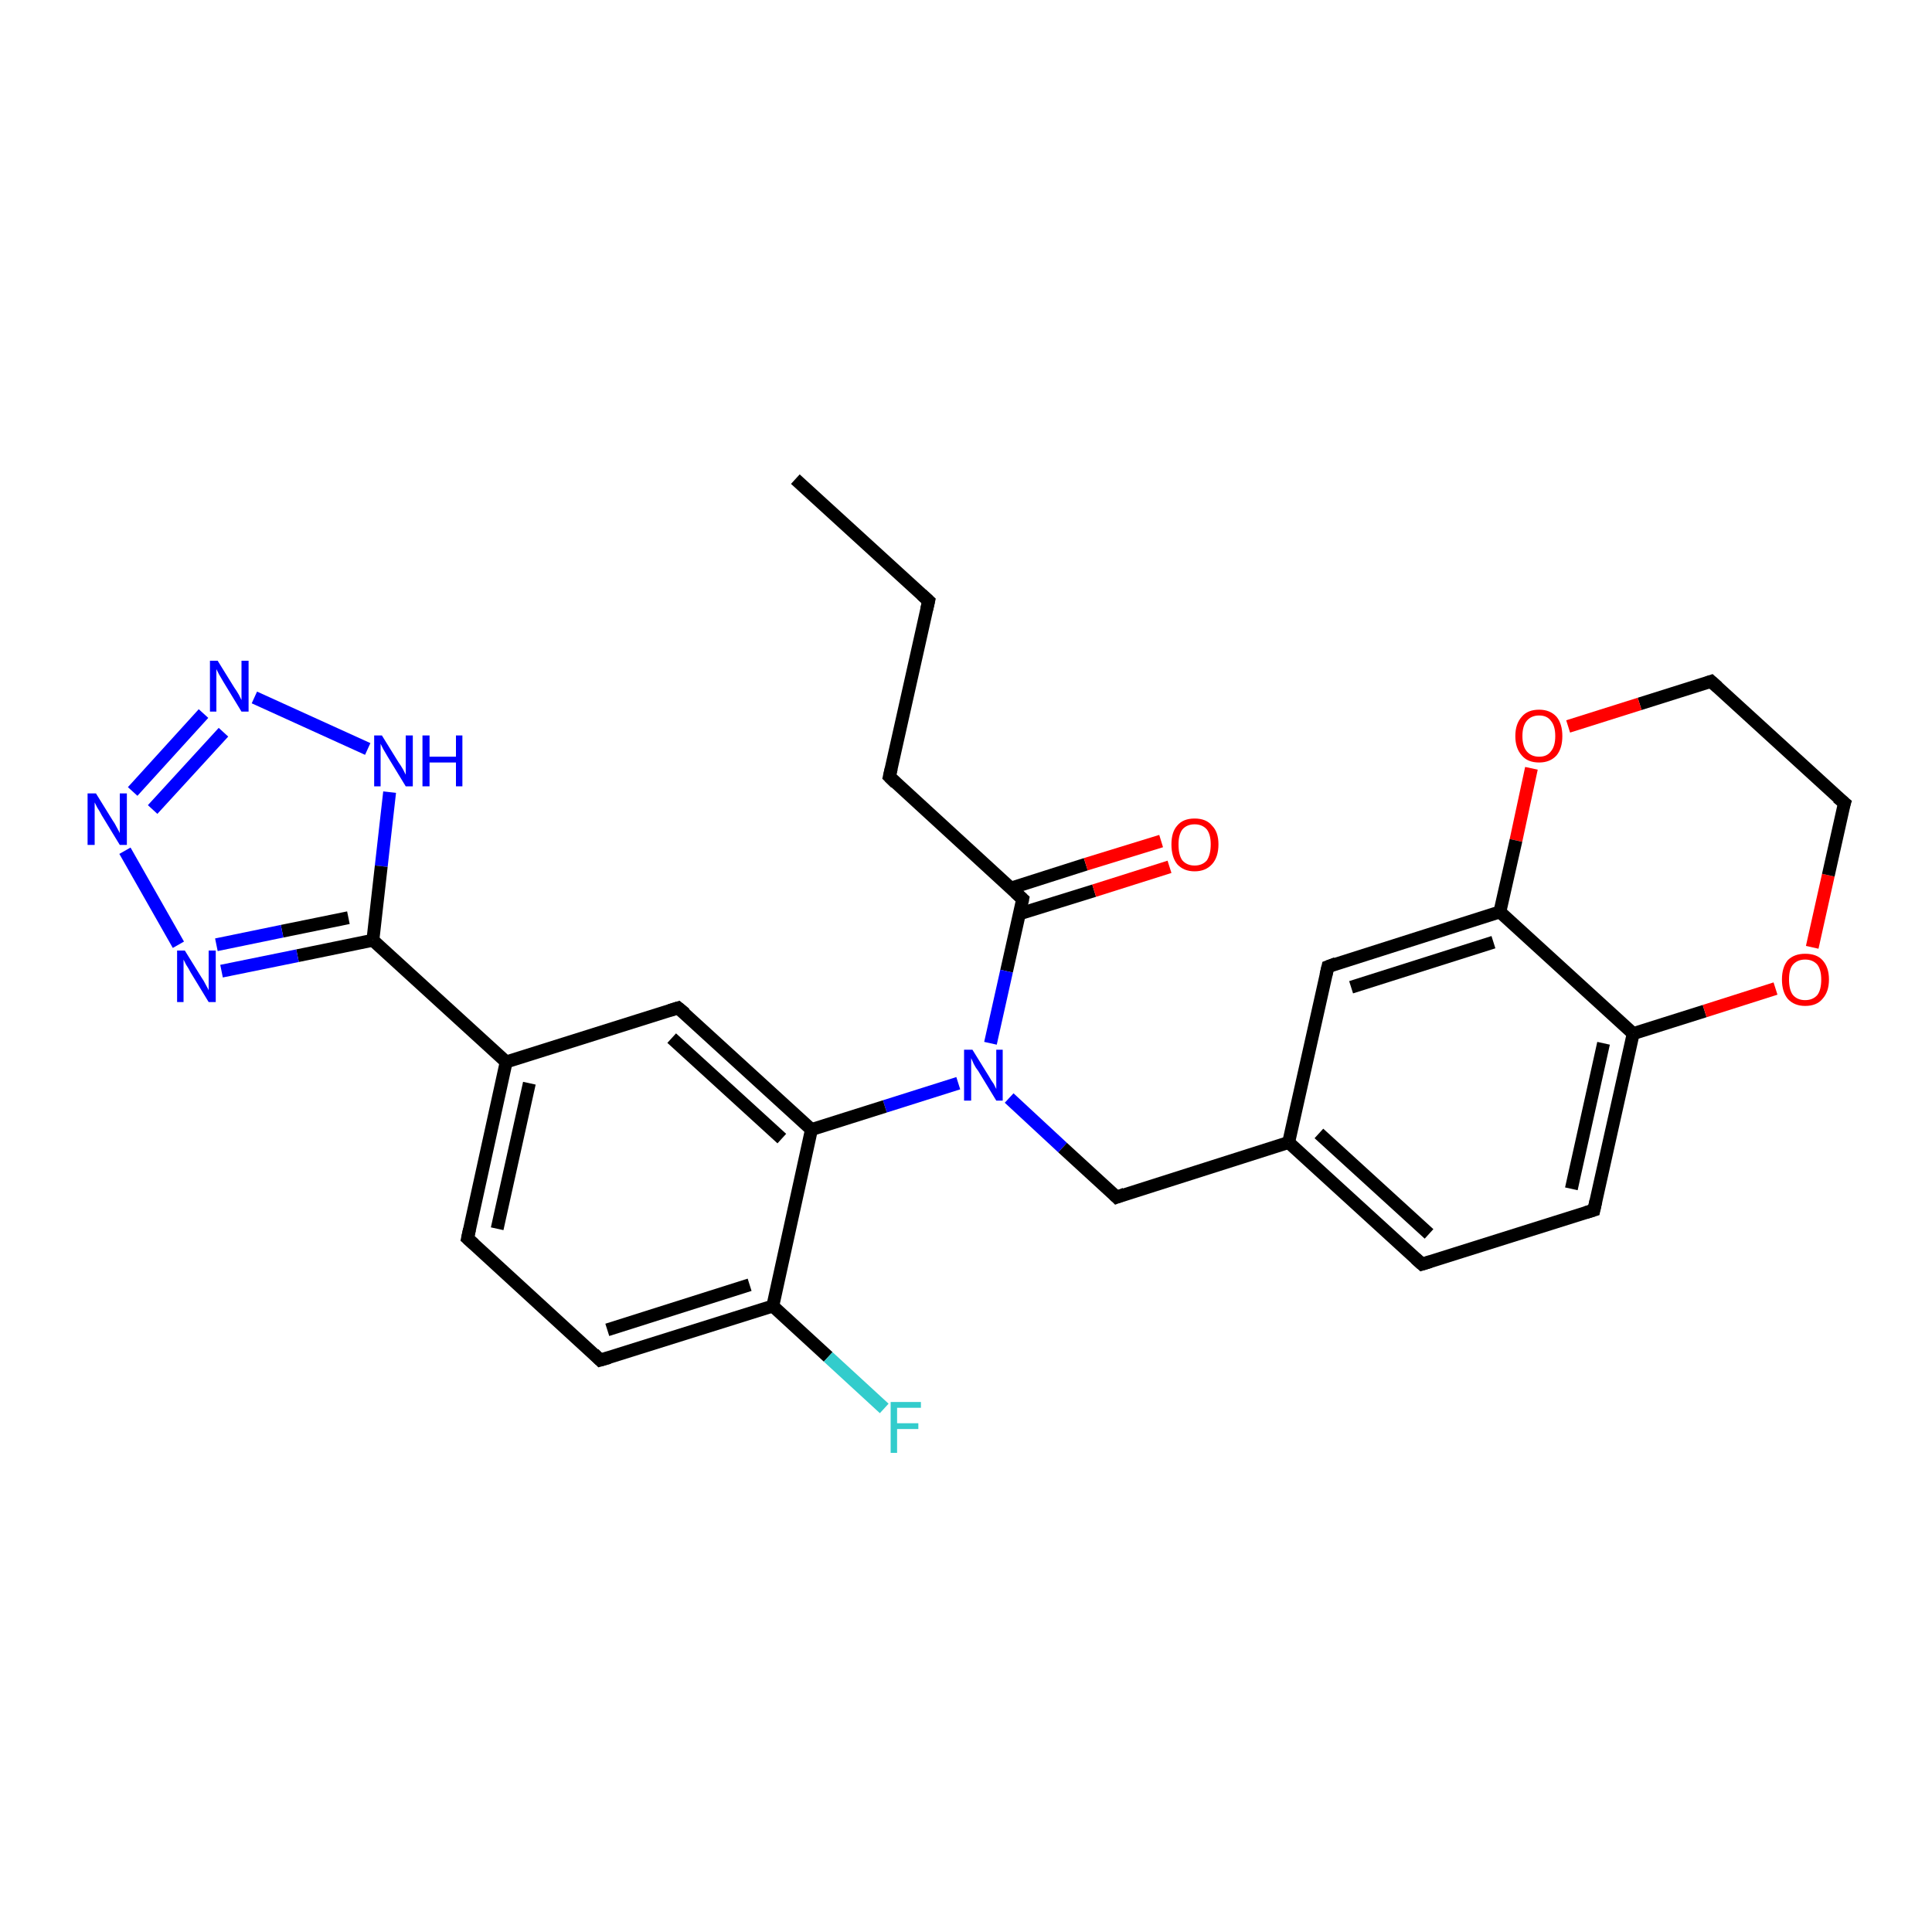<?xml version='1.0' encoding='iso-8859-1'?>
<svg version='1.1' baseProfile='full'
              xmlns='http://www.w3.org/2000/svg'
                      xmlns:rdkit='http://www.rdkit.org/xml'
                      xmlns:xlink='http://www.w3.org/1999/xlink'
                  xml:space='preserve'
width='300px' height='300px' viewBox='0 0 300 300'>
<!-- END OF HEADER -->
<rect style='opacity:1.0;fill:#FFFFFF;stroke:none' width='300.0' height='300.0' x='0.0' y='0.0'> </rect>
<path class='bond-0 atom-0 atom-1' d='M 123.5,74.4 L 144.2,93.3' style='fill:none;fill-rule:evenodd;stroke:#000000;stroke-width:2.0px;stroke-linecap:butt;stroke-linejoin:miter;stroke-opacity:1' />
<path class='bond-1 atom-1 atom-2' d='M 144.2,93.3 L 138.1,120.6' style='fill:none;fill-rule:evenodd;stroke:#000000;stroke-width:2.0px;stroke-linecap:butt;stroke-linejoin:miter;stroke-opacity:1' />
<path class='bond-2 atom-2 atom-3' d='M 138.1,120.6 L 158.8,139.6' style='fill:none;fill-rule:evenodd;stroke:#000000;stroke-width:2.0px;stroke-linecap:butt;stroke-linejoin:miter;stroke-opacity:1' />
<path class='bond-3 atom-3 atom-4' d='M 158.3,141.9 L 169.9,138.3' style='fill:none;fill-rule:evenodd;stroke:#000000;stroke-width:2.0px;stroke-linecap:butt;stroke-linejoin:miter;stroke-opacity:1' />
<path class='bond-3 atom-3 atom-4' d='M 169.9,138.3 L 181.6,134.6' style='fill:none;fill-rule:evenodd;stroke:#FF0000;stroke-width:2.0px;stroke-linecap:butt;stroke-linejoin:miter;stroke-opacity:1' />
<path class='bond-3 atom-3 atom-4' d='M 157.0,137.9 L 168.6,134.2' style='fill:none;fill-rule:evenodd;stroke:#000000;stroke-width:2.0px;stroke-linecap:butt;stroke-linejoin:miter;stroke-opacity:1' />
<path class='bond-3 atom-3 atom-4' d='M 168.6,134.2 L 180.3,130.6' style='fill:none;fill-rule:evenodd;stroke:#FF0000;stroke-width:2.0px;stroke-linecap:butt;stroke-linejoin:miter;stroke-opacity:1' />
<path class='bond-4 atom-3 atom-5' d='M 158.8,139.6 L 156.3,150.8' style='fill:none;fill-rule:evenodd;stroke:#000000;stroke-width:2.0px;stroke-linecap:butt;stroke-linejoin:miter;stroke-opacity:1' />
<path class='bond-4 atom-3 atom-5' d='M 156.3,150.8 L 153.8,162.0' style='fill:none;fill-rule:evenodd;stroke:#0000FF;stroke-width:2.0px;stroke-linecap:butt;stroke-linejoin:miter;stroke-opacity:1' />
<path class='bond-5 atom-5 atom-6' d='M 156.7,170.5 L 165.0,178.2' style='fill:none;fill-rule:evenodd;stroke:#0000FF;stroke-width:2.0px;stroke-linecap:butt;stroke-linejoin:miter;stroke-opacity:1' />
<path class='bond-5 atom-5 atom-6' d='M 165.0,178.2 L 173.4,185.9' style='fill:none;fill-rule:evenodd;stroke:#000000;stroke-width:2.0px;stroke-linecap:butt;stroke-linejoin:miter;stroke-opacity:1' />
<path class='bond-6 atom-6 atom-7' d='M 173.4,185.9 L 200.1,177.4' style='fill:none;fill-rule:evenodd;stroke:#000000;stroke-width:2.0px;stroke-linecap:butt;stroke-linejoin:miter;stroke-opacity:1' />
<path class='bond-7 atom-7 atom-8' d='M 200.1,177.4 L 220.8,196.3' style='fill:none;fill-rule:evenodd;stroke:#000000;stroke-width:2.0px;stroke-linecap:butt;stroke-linejoin:miter;stroke-opacity:1' />
<path class='bond-7 atom-7 atom-8' d='M 204.8,176.0 L 221.9,191.6' style='fill:none;fill-rule:evenodd;stroke:#000000;stroke-width:2.0px;stroke-linecap:butt;stroke-linejoin:miter;stroke-opacity:1' />
<path class='bond-8 atom-8 atom-9' d='M 220.8,196.3 L 247.5,187.9' style='fill:none;fill-rule:evenodd;stroke:#000000;stroke-width:2.0px;stroke-linecap:butt;stroke-linejoin:miter;stroke-opacity:1' />
<path class='bond-9 atom-9 atom-10' d='M 247.5,187.9 L 253.6,160.5' style='fill:none;fill-rule:evenodd;stroke:#000000;stroke-width:2.0px;stroke-linecap:butt;stroke-linejoin:miter;stroke-opacity:1' />
<path class='bond-9 atom-9 atom-10' d='M 244.0,184.6 L 249.0,162.0' style='fill:none;fill-rule:evenodd;stroke:#000000;stroke-width:2.0px;stroke-linecap:butt;stroke-linejoin:miter;stroke-opacity:1' />
<path class='bond-10 atom-10 atom-11' d='M 253.6,160.5 L 264.7,157.0' style='fill:none;fill-rule:evenodd;stroke:#000000;stroke-width:2.0px;stroke-linecap:butt;stroke-linejoin:miter;stroke-opacity:1' />
<path class='bond-10 atom-10 atom-11' d='M 264.7,157.0 L 275.7,153.5' style='fill:none;fill-rule:evenodd;stroke:#FF0000;stroke-width:2.0px;stroke-linecap:butt;stroke-linejoin:miter;stroke-opacity:1' />
<path class='bond-11 atom-11 atom-12' d='M 281.4,147.1 L 283.9,135.9' style='fill:none;fill-rule:evenodd;stroke:#FF0000;stroke-width:2.0px;stroke-linecap:butt;stroke-linejoin:miter;stroke-opacity:1' />
<path class='bond-11 atom-11 atom-12' d='M 283.9,135.9 L 286.4,124.7' style='fill:none;fill-rule:evenodd;stroke:#000000;stroke-width:2.0px;stroke-linecap:butt;stroke-linejoin:miter;stroke-opacity:1' />
<path class='bond-12 atom-12 atom-13' d='M 286.4,124.7 L 265.7,105.8' style='fill:none;fill-rule:evenodd;stroke:#000000;stroke-width:2.0px;stroke-linecap:butt;stroke-linejoin:miter;stroke-opacity:1' />
<path class='bond-13 atom-13 atom-14' d='M 265.7,105.8 L 254.6,109.3' style='fill:none;fill-rule:evenodd;stroke:#000000;stroke-width:2.0px;stroke-linecap:butt;stroke-linejoin:miter;stroke-opacity:1' />
<path class='bond-13 atom-13 atom-14' d='M 254.6,109.3 L 243.5,112.8' style='fill:none;fill-rule:evenodd;stroke:#FF0000;stroke-width:2.0px;stroke-linecap:butt;stroke-linejoin:miter;stroke-opacity:1' />
<path class='bond-14 atom-14 atom-15' d='M 237.8,119.3 L 235.4,130.5' style='fill:none;fill-rule:evenodd;stroke:#FF0000;stroke-width:2.0px;stroke-linecap:butt;stroke-linejoin:miter;stroke-opacity:1' />
<path class='bond-14 atom-14 atom-15' d='M 235.4,130.5 L 232.9,141.6' style='fill:none;fill-rule:evenodd;stroke:#000000;stroke-width:2.0px;stroke-linecap:butt;stroke-linejoin:miter;stroke-opacity:1' />
<path class='bond-15 atom-15 atom-16' d='M 232.9,141.6 L 206.2,150.1' style='fill:none;fill-rule:evenodd;stroke:#000000;stroke-width:2.0px;stroke-linecap:butt;stroke-linejoin:miter;stroke-opacity:1' />
<path class='bond-15 atom-15 atom-16' d='M 231.9,146.3 L 209.8,153.3' style='fill:none;fill-rule:evenodd;stroke:#000000;stroke-width:2.0px;stroke-linecap:butt;stroke-linejoin:miter;stroke-opacity:1' />
<path class='bond-16 atom-5 atom-17' d='M 148.8,168.2 L 137.4,171.8' style='fill:none;fill-rule:evenodd;stroke:#0000FF;stroke-width:2.0px;stroke-linecap:butt;stroke-linejoin:miter;stroke-opacity:1' />
<path class='bond-16 atom-5 atom-17' d='M 137.4,171.8 L 126.0,175.4' style='fill:none;fill-rule:evenodd;stroke:#000000;stroke-width:2.0px;stroke-linecap:butt;stroke-linejoin:miter;stroke-opacity:1' />
<path class='bond-17 atom-17 atom-18' d='M 126.0,175.4 L 105.3,156.5' style='fill:none;fill-rule:evenodd;stroke:#000000;stroke-width:2.0px;stroke-linecap:butt;stroke-linejoin:miter;stroke-opacity:1' />
<path class='bond-17 atom-17 atom-18' d='M 121.4,176.8 L 104.3,161.2' style='fill:none;fill-rule:evenodd;stroke:#000000;stroke-width:2.0px;stroke-linecap:butt;stroke-linejoin:miter;stroke-opacity:1' />
<path class='bond-18 atom-18 atom-19' d='M 105.3,156.5 L 78.6,164.9' style='fill:none;fill-rule:evenodd;stroke:#000000;stroke-width:2.0px;stroke-linecap:butt;stroke-linejoin:miter;stroke-opacity:1' />
<path class='bond-19 atom-19 atom-20' d='M 78.6,164.9 L 72.6,192.3' style='fill:none;fill-rule:evenodd;stroke:#000000;stroke-width:2.0px;stroke-linecap:butt;stroke-linejoin:miter;stroke-opacity:1' />
<path class='bond-19 atom-19 atom-20' d='M 82.2,168.2 L 77.2,190.8' style='fill:none;fill-rule:evenodd;stroke:#000000;stroke-width:2.0px;stroke-linecap:butt;stroke-linejoin:miter;stroke-opacity:1' />
<path class='bond-20 atom-20 atom-21' d='M 72.6,192.3 L 93.2,211.2' style='fill:none;fill-rule:evenodd;stroke:#000000;stroke-width:2.0px;stroke-linecap:butt;stroke-linejoin:miter;stroke-opacity:1' />
<path class='bond-21 atom-21 atom-22' d='M 93.2,211.2 L 120.0,202.8' style='fill:none;fill-rule:evenodd;stroke:#000000;stroke-width:2.0px;stroke-linecap:butt;stroke-linejoin:miter;stroke-opacity:1' />
<path class='bond-21 atom-21 atom-22' d='M 94.3,206.5 L 116.4,199.5' style='fill:none;fill-rule:evenodd;stroke:#000000;stroke-width:2.0px;stroke-linecap:butt;stroke-linejoin:miter;stroke-opacity:1' />
<path class='bond-22 atom-22 atom-23' d='M 120.0,202.8 L 128.6,210.7' style='fill:none;fill-rule:evenodd;stroke:#000000;stroke-width:2.0px;stroke-linecap:butt;stroke-linejoin:miter;stroke-opacity:1' />
<path class='bond-22 atom-22 atom-23' d='M 128.6,210.7 L 137.3,218.7' style='fill:none;fill-rule:evenodd;stroke:#33CCCC;stroke-width:2.0px;stroke-linecap:butt;stroke-linejoin:miter;stroke-opacity:1' />
<path class='bond-23 atom-19 atom-24' d='M 78.6,164.9 L 57.9,146.0' style='fill:none;fill-rule:evenodd;stroke:#000000;stroke-width:2.0px;stroke-linecap:butt;stroke-linejoin:miter;stroke-opacity:1' />
<path class='bond-24 atom-24 atom-25' d='M 57.9,146.0 L 46.2,148.4' style='fill:none;fill-rule:evenodd;stroke:#000000;stroke-width:2.0px;stroke-linecap:butt;stroke-linejoin:miter;stroke-opacity:1' />
<path class='bond-24 atom-24 atom-25' d='M 46.2,148.4 L 34.4,150.8' style='fill:none;fill-rule:evenodd;stroke:#0000FF;stroke-width:2.0px;stroke-linecap:butt;stroke-linejoin:miter;stroke-opacity:1' />
<path class='bond-24 atom-24 atom-25' d='M 54.1,142.5 L 43.8,144.6' style='fill:none;fill-rule:evenodd;stroke:#000000;stroke-width:2.0px;stroke-linecap:butt;stroke-linejoin:miter;stroke-opacity:1' />
<path class='bond-24 atom-24 atom-25' d='M 43.8,144.6 L 33.6,146.7' style='fill:none;fill-rule:evenodd;stroke:#0000FF;stroke-width:2.0px;stroke-linecap:butt;stroke-linejoin:miter;stroke-opacity:1' />
<path class='bond-25 atom-25 atom-26' d='M 27.7,146.7 L 19.4,132.1' style='fill:none;fill-rule:evenodd;stroke:#0000FF;stroke-width:2.0px;stroke-linecap:butt;stroke-linejoin:miter;stroke-opacity:1' />
<path class='bond-26 atom-26 atom-27' d='M 20.6,122.9 L 31.6,110.8' style='fill:none;fill-rule:evenodd;stroke:#0000FF;stroke-width:2.0px;stroke-linecap:butt;stroke-linejoin:miter;stroke-opacity:1' />
<path class='bond-26 atom-26 atom-27' d='M 23.7,125.7 L 34.7,113.7' style='fill:none;fill-rule:evenodd;stroke:#0000FF;stroke-width:2.0px;stroke-linecap:butt;stroke-linejoin:miter;stroke-opacity:1' />
<path class='bond-27 atom-27 atom-28' d='M 39.5,108.3 L 57.1,116.3' style='fill:none;fill-rule:evenodd;stroke:#0000FF;stroke-width:2.0px;stroke-linecap:butt;stroke-linejoin:miter;stroke-opacity:1' />
<path class='bond-28 atom-16 atom-7' d='M 206.2,150.1 L 200.1,177.4' style='fill:none;fill-rule:evenodd;stroke:#000000;stroke-width:2.0px;stroke-linecap:butt;stroke-linejoin:miter;stroke-opacity:1' />
<path class='bond-29 atom-22 atom-17' d='M 120.0,202.8 L 126.0,175.4' style='fill:none;fill-rule:evenodd;stroke:#000000;stroke-width:2.0px;stroke-linecap:butt;stroke-linejoin:miter;stroke-opacity:1' />
<path class='bond-30 atom-28 atom-24' d='M 60.5,123.0 L 59.2,134.5' style='fill:none;fill-rule:evenodd;stroke:#0000FF;stroke-width:2.0px;stroke-linecap:butt;stroke-linejoin:miter;stroke-opacity:1' />
<path class='bond-30 atom-28 atom-24' d='M 59.2,134.5 L 57.9,146.0' style='fill:none;fill-rule:evenodd;stroke:#000000;stroke-width:2.0px;stroke-linecap:butt;stroke-linejoin:miter;stroke-opacity:1' />
<path class='bond-31 atom-15 atom-10' d='M 232.9,141.6 L 253.6,160.5' style='fill:none;fill-rule:evenodd;stroke:#000000;stroke-width:2.0px;stroke-linecap:butt;stroke-linejoin:miter;stroke-opacity:1' />
<path d='M 143.1,92.3 L 144.2,93.3 L 143.9,94.6' style='fill:none;stroke:#000000;stroke-width:2.0px;stroke-linecap:butt;stroke-linejoin:miter;stroke-opacity:1;' />
<path d='M 138.4,119.3 L 138.1,120.6 L 139.1,121.6' style='fill:none;stroke:#000000;stroke-width:2.0px;stroke-linecap:butt;stroke-linejoin:miter;stroke-opacity:1;' />
<path d='M 157.7,138.6 L 158.8,139.6 L 158.7,140.1' style='fill:none;stroke:#000000;stroke-width:2.0px;stroke-linecap:butt;stroke-linejoin:miter;stroke-opacity:1;' />
<path d='M 173.0,185.5 L 173.4,185.9 L 174.7,185.4' style='fill:none;stroke:#000000;stroke-width:2.0px;stroke-linecap:butt;stroke-linejoin:miter;stroke-opacity:1;' />
<path d='M 219.8,195.4 L 220.8,196.3 L 222.1,195.9' style='fill:none;stroke:#000000;stroke-width:2.0px;stroke-linecap:butt;stroke-linejoin:miter;stroke-opacity:1;' />
<path d='M 246.2,188.3 L 247.5,187.9 L 247.8,186.5' style='fill:none;stroke:#000000;stroke-width:2.0px;stroke-linecap:butt;stroke-linejoin:miter;stroke-opacity:1;' />
<path d='M 286.2,125.3 L 286.4,124.7 L 285.3,123.8' style='fill:none;stroke:#000000;stroke-width:2.0px;stroke-linecap:butt;stroke-linejoin:miter;stroke-opacity:1;' />
<path d='M 266.7,106.7 L 265.7,105.8 L 265.1,106.0' style='fill:none;stroke:#000000;stroke-width:2.0px;stroke-linecap:butt;stroke-linejoin:miter;stroke-opacity:1;' />
<path d='M 207.5,149.6 L 206.2,150.1 L 205.9,151.4' style='fill:none;stroke:#000000;stroke-width:2.0px;stroke-linecap:butt;stroke-linejoin:miter;stroke-opacity:1;' />
<path d='M 106.4,157.4 L 105.3,156.5 L 104.0,156.9' style='fill:none;stroke:#000000;stroke-width:2.0px;stroke-linecap:butt;stroke-linejoin:miter;stroke-opacity:1;' />
<path d='M 72.9,190.9 L 72.6,192.3 L 73.6,193.2' style='fill:none;stroke:#000000;stroke-width:2.0px;stroke-linecap:butt;stroke-linejoin:miter;stroke-opacity:1;' />
<path d='M 92.2,210.2 L 93.2,211.2 L 94.6,210.8' style='fill:none;stroke:#000000;stroke-width:2.0px;stroke-linecap:butt;stroke-linejoin:miter;stroke-opacity:1;' />
<path class='atom-4' d='M 181.9 131.1
Q 181.9 129.2, 182.8 128.2
Q 183.7 127.1, 185.5 127.1
Q 187.3 127.1, 188.2 128.2
Q 189.2 129.2, 189.2 131.1
Q 189.2 133.1, 188.2 134.2
Q 187.2 135.3, 185.5 135.3
Q 183.8 135.3, 182.8 134.2
Q 181.9 133.1, 181.9 131.1
M 185.5 134.4
Q 186.7 134.4, 187.4 133.6
Q 188.0 132.7, 188.0 131.1
Q 188.0 129.6, 187.4 128.8
Q 186.7 128.0, 185.5 128.0
Q 184.3 128.0, 183.6 128.8
Q 183.0 129.6, 183.0 131.1
Q 183.0 132.8, 183.6 133.6
Q 184.3 134.4, 185.5 134.4
' fill='#FF0000'/>
<path class='atom-5' d='M 151.0 163.0
L 153.6 167.2
Q 153.8 167.6, 154.3 168.3
Q 154.7 169.1, 154.7 169.1
L 154.7 163.0
L 155.7 163.0
L 155.7 170.9
L 154.7 170.9
L 151.9 166.3
Q 151.5 165.8, 151.2 165.2
Q 150.9 164.5, 150.8 164.3
L 150.8 170.9
L 149.7 170.9
L 149.7 163.0
L 151.0 163.0
' fill='#0000FF'/>
<path class='atom-11' d='M 276.7 152.1
Q 276.7 150.2, 277.6 149.1
Q 278.6 148.1, 280.3 148.1
Q 282.1 148.1, 283.0 149.1
Q 284.0 150.2, 284.0 152.1
Q 284.0 154.0, 283.0 155.1
Q 282.1 156.2, 280.3 156.2
Q 278.6 156.2, 277.6 155.1
Q 276.7 154.0, 276.7 152.1
M 280.3 155.3
Q 281.5 155.3, 282.2 154.5
Q 282.8 153.7, 282.8 152.1
Q 282.8 150.6, 282.2 149.8
Q 281.5 149.0, 280.3 149.0
Q 279.1 149.0, 278.4 149.8
Q 277.8 150.5, 277.8 152.1
Q 277.8 153.7, 278.4 154.5
Q 279.1 155.3, 280.3 155.3
' fill='#FF0000'/>
<path class='atom-14' d='M 235.3 114.3
Q 235.3 112.4, 236.3 111.3
Q 237.2 110.2, 239.0 110.2
Q 240.7 110.2, 241.7 111.3
Q 242.6 112.4, 242.6 114.3
Q 242.6 116.2, 241.7 117.3
Q 240.7 118.4, 239.0 118.4
Q 237.2 118.4, 236.3 117.3
Q 235.3 116.2, 235.3 114.3
M 239.0 117.5
Q 240.2 117.5, 240.8 116.7
Q 241.5 115.9, 241.5 114.3
Q 241.5 112.7, 240.8 111.9
Q 240.2 111.1, 239.0 111.1
Q 237.8 111.1, 237.1 111.9
Q 236.4 112.7, 236.4 114.3
Q 236.4 115.9, 237.1 116.7
Q 237.8 117.5, 239.0 117.5
' fill='#FF0000'/>
<path class='atom-23' d='M 138.3 217.7
L 143.0 217.7
L 143.0 218.6
L 139.3 218.6
L 139.3 221.0
L 142.6 221.0
L 142.6 221.9
L 139.3 221.9
L 139.3 225.6
L 138.3 225.6
L 138.3 217.7
' fill='#33CCCC'/>
<path class='atom-25' d='M 28.7 147.6
L 31.3 151.8
Q 31.6 152.2, 32.0 153.0
Q 32.4 153.7, 32.4 153.8
L 32.4 147.6
L 33.5 147.6
L 33.5 155.6
L 32.4 155.6
L 29.6 151.0
Q 29.3 150.4, 28.9 149.8
Q 28.6 149.2, 28.5 149.0
L 28.5 155.6
L 27.5 155.6
L 27.5 147.6
L 28.7 147.6
' fill='#0000FF'/>
<path class='atom-26' d='M 14.9 123.2
L 17.5 127.4
Q 17.8 127.8, 18.2 128.6
Q 18.6 129.3, 18.6 129.4
L 18.6 123.2
L 19.7 123.2
L 19.7 131.2
L 18.6 131.2
L 15.8 126.6
Q 15.5 126.0, 15.1 125.4
Q 14.8 124.8, 14.7 124.6
L 14.7 131.2
L 13.6 131.2
L 13.6 123.2
L 14.9 123.2
' fill='#0000FF'/>
<path class='atom-27' d='M 33.8 102.6
L 36.4 106.8
Q 36.7 107.2, 37.1 107.9
Q 37.5 108.7, 37.5 108.7
L 37.5 102.6
L 38.6 102.6
L 38.6 110.5
L 37.5 110.5
L 34.7 105.9
Q 34.4 105.4, 34.0 104.7
Q 33.7 104.1, 33.6 103.9
L 33.6 110.5
L 32.6 110.5
L 32.6 102.6
L 33.8 102.6
' fill='#0000FF'/>
<path class='atom-28' d='M 59.3 114.2
L 61.9 118.4
Q 62.2 118.8, 62.6 119.5
Q 63.0 120.3, 63.0 120.3
L 63.0 114.2
L 64.1 114.2
L 64.1 122.1
L 63.0 122.1
L 60.2 117.5
Q 59.9 117.0, 59.5 116.3
Q 59.2 115.7, 59.1 115.5
L 59.1 122.1
L 58.1 122.1
L 58.1 114.2
L 59.3 114.2
' fill='#0000FF'/>
<path class='atom-28' d='M 65.6 114.2
L 66.7 114.2
L 66.7 117.5
L 70.8 117.5
L 70.8 114.2
L 71.8 114.2
L 71.8 122.1
L 70.8 122.1
L 70.8 118.4
L 66.7 118.4
L 66.7 122.1
L 65.6 122.1
L 65.6 114.2
' fill='#0000FF'/>
</svg>
